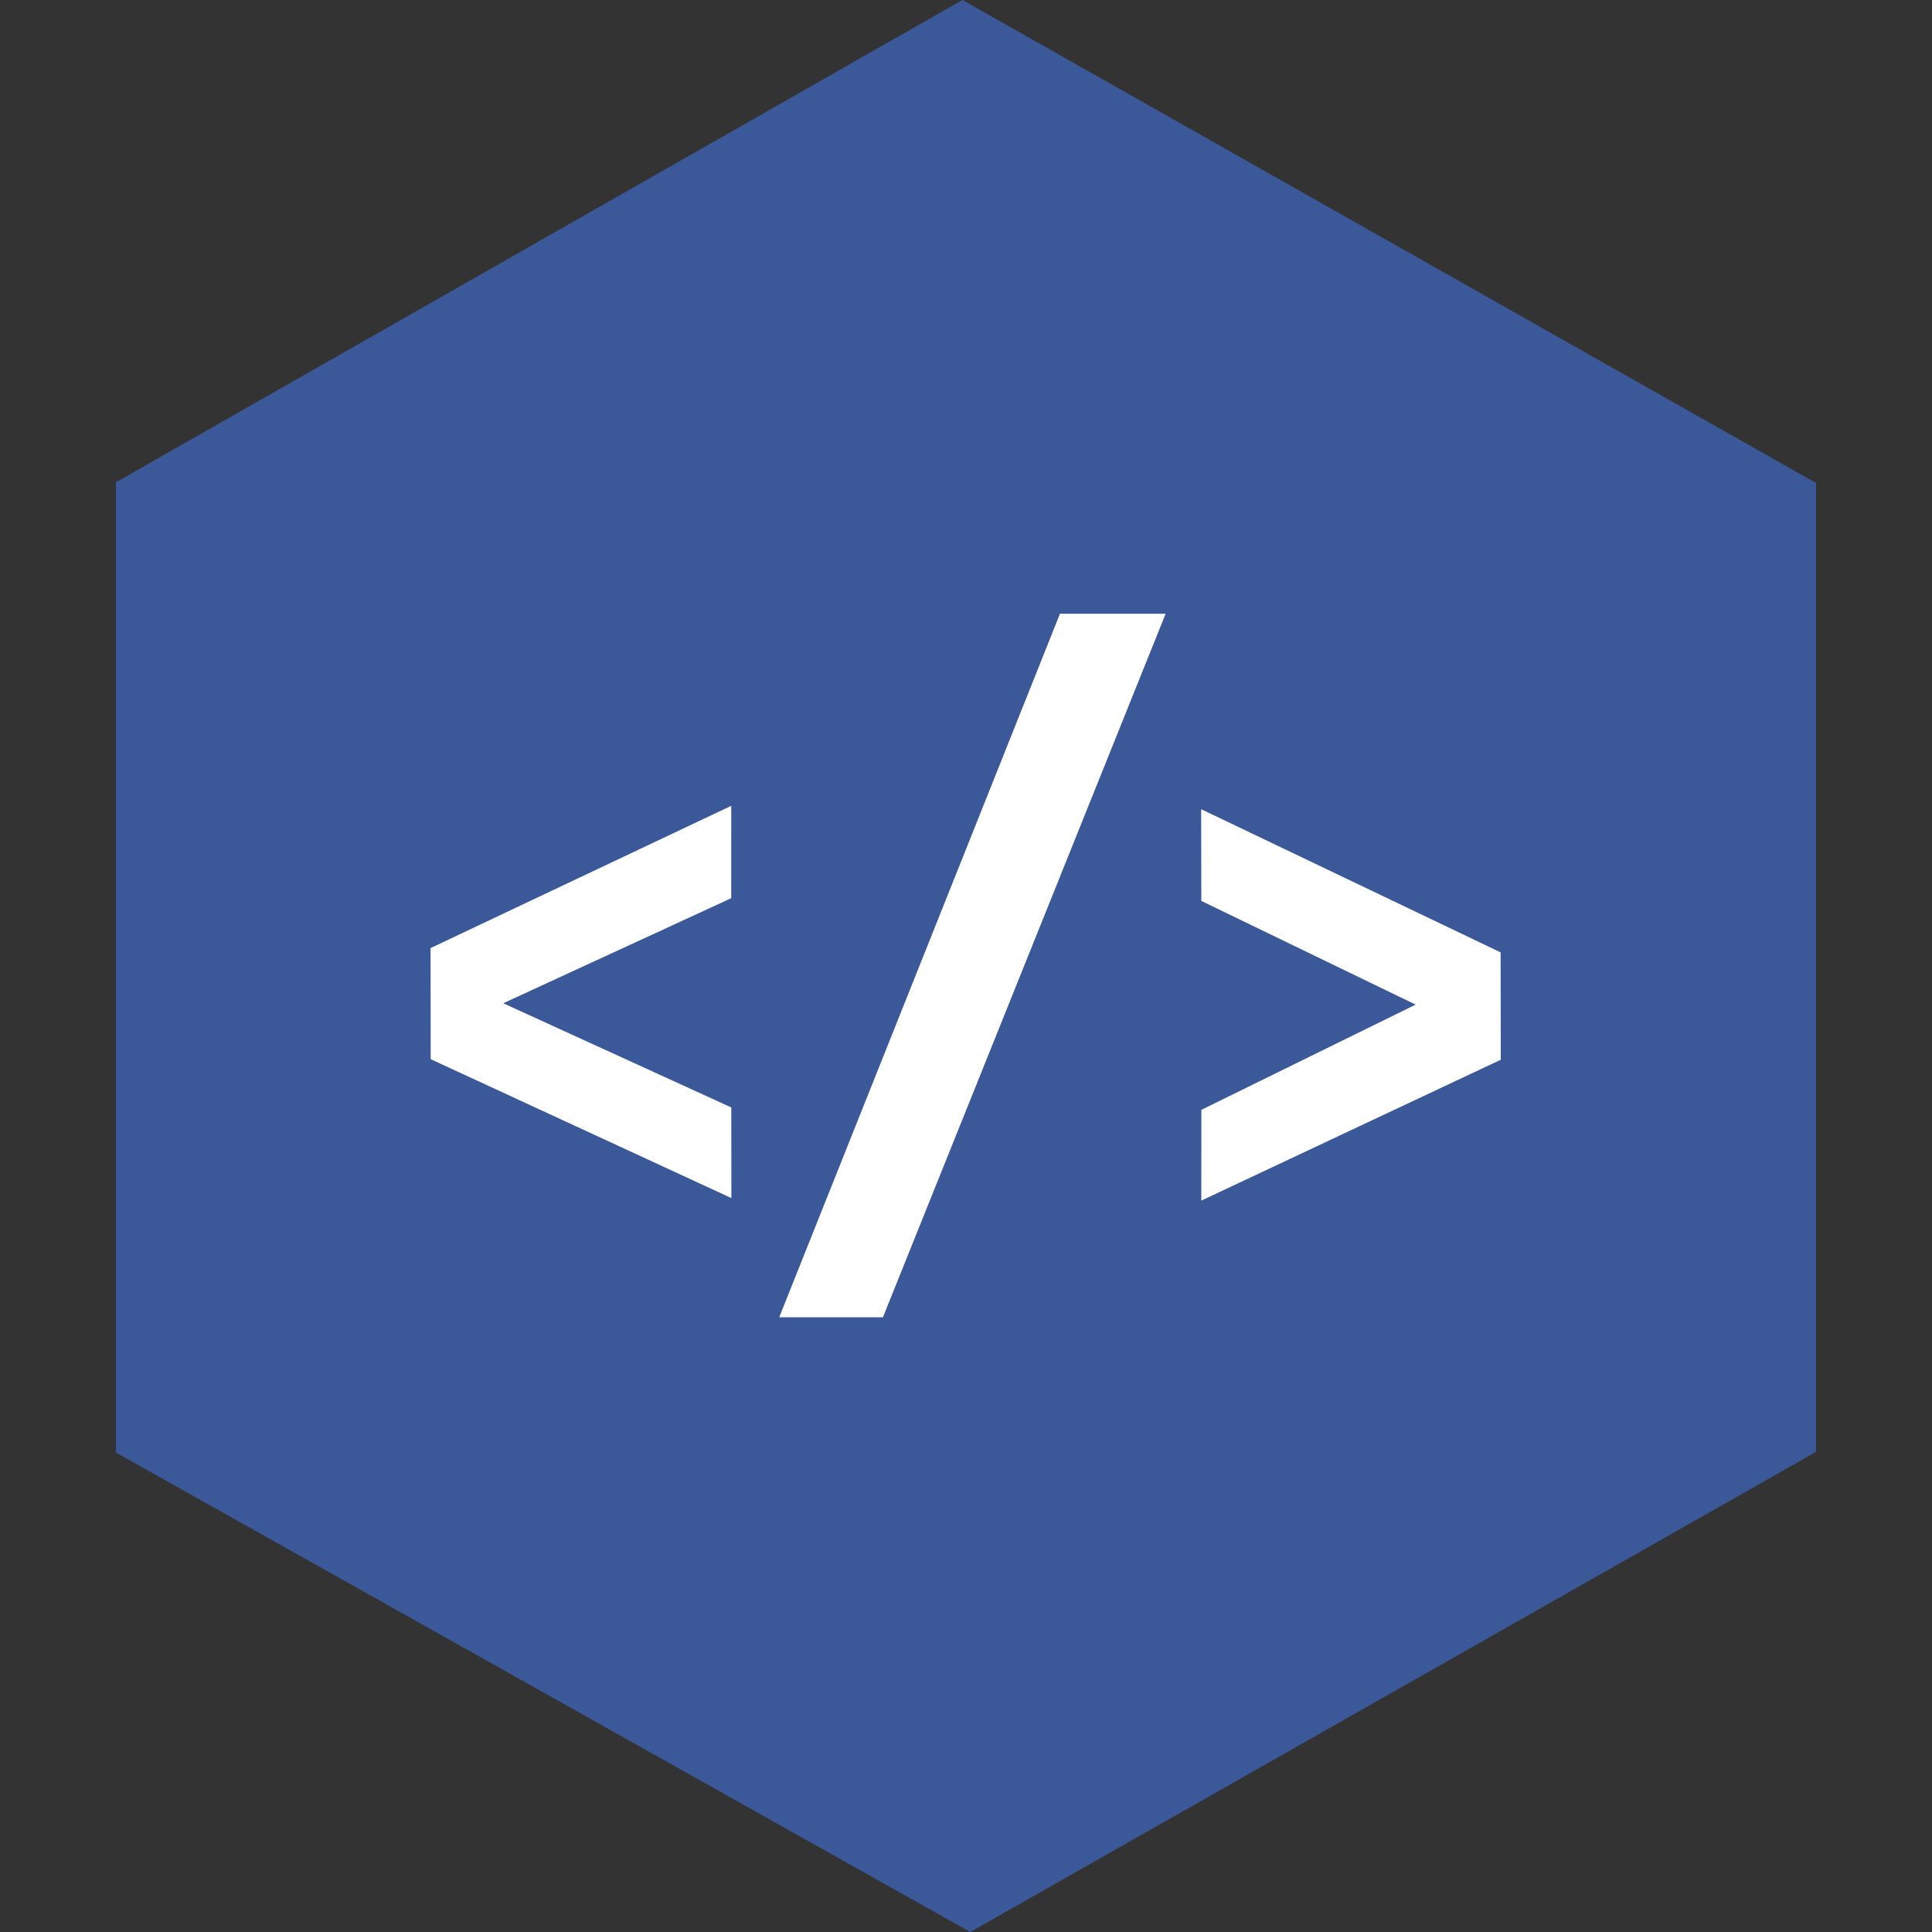 <?xml version="1.0" encoding="UTF-8" standalone="no"?>
<!-- Created with Inkscape (http://www.inkscape.org/) -->
<svg xmlns:inkscape="http://www.inkscape.org/namespaces/inkscape" xmlns:sodipodi="http://sodipodi.sourceforge.net/DTD/sodipodi-0.dtd" xmlns="http://www.w3.org/2000/svg" xmlns:svg="http://www.w3.org/2000/svg" width="250" height="250" viewBox="0 0 250 250" version="1.1" id="svg1317" inkscape:version="1.2.1 (9c6d41e410, 2022-07-14)" sodipodi:docname="facebook-pixel-administravimas.svg">
  <rect x="0" y="0" width="250" height="250" fill="#333333" stroke="none"/>
  <defs id="defs1314"></defs>
  <g inkscape:label="Layer 1" inkscape:groupmode="layer" id="layer1" transform="translate(-322.512,-370.557)">
    <path d="m 447.053,370.557 -109.541,62.408 v 125.55 L 448.065,620.557 557.512,558.424 V 433.062 Z" fill="#3b5998" id="path1000" style="stroke-width:2.089"></path>
    <g fill="#ffffff" id="g1008" transform="matrix(2.083,0,0,2.083,187.089,99.721)">
      <path d="m 130.86,168.15 6.565,-5.9e-4 -17.563,43.704 -6.442,-3.2e-4 z" id="path1002"></path>
      <path d="m 139.63,180.29 18.604,8.895 0.012,6.669 -18.606,8.752 0.004,-5.639 13.312,-6.536 -13.315,-6.442 z" id="path1004"></path>
      <path d="m 110.44,180.08 -0.002,5.74 -14.162,6.526 14.167,6.473 0.005,5.63 -18.679,-8.629 -0.009,-6.901 z" id="path1006"></path>
    </g>
  </g>
</svg>
